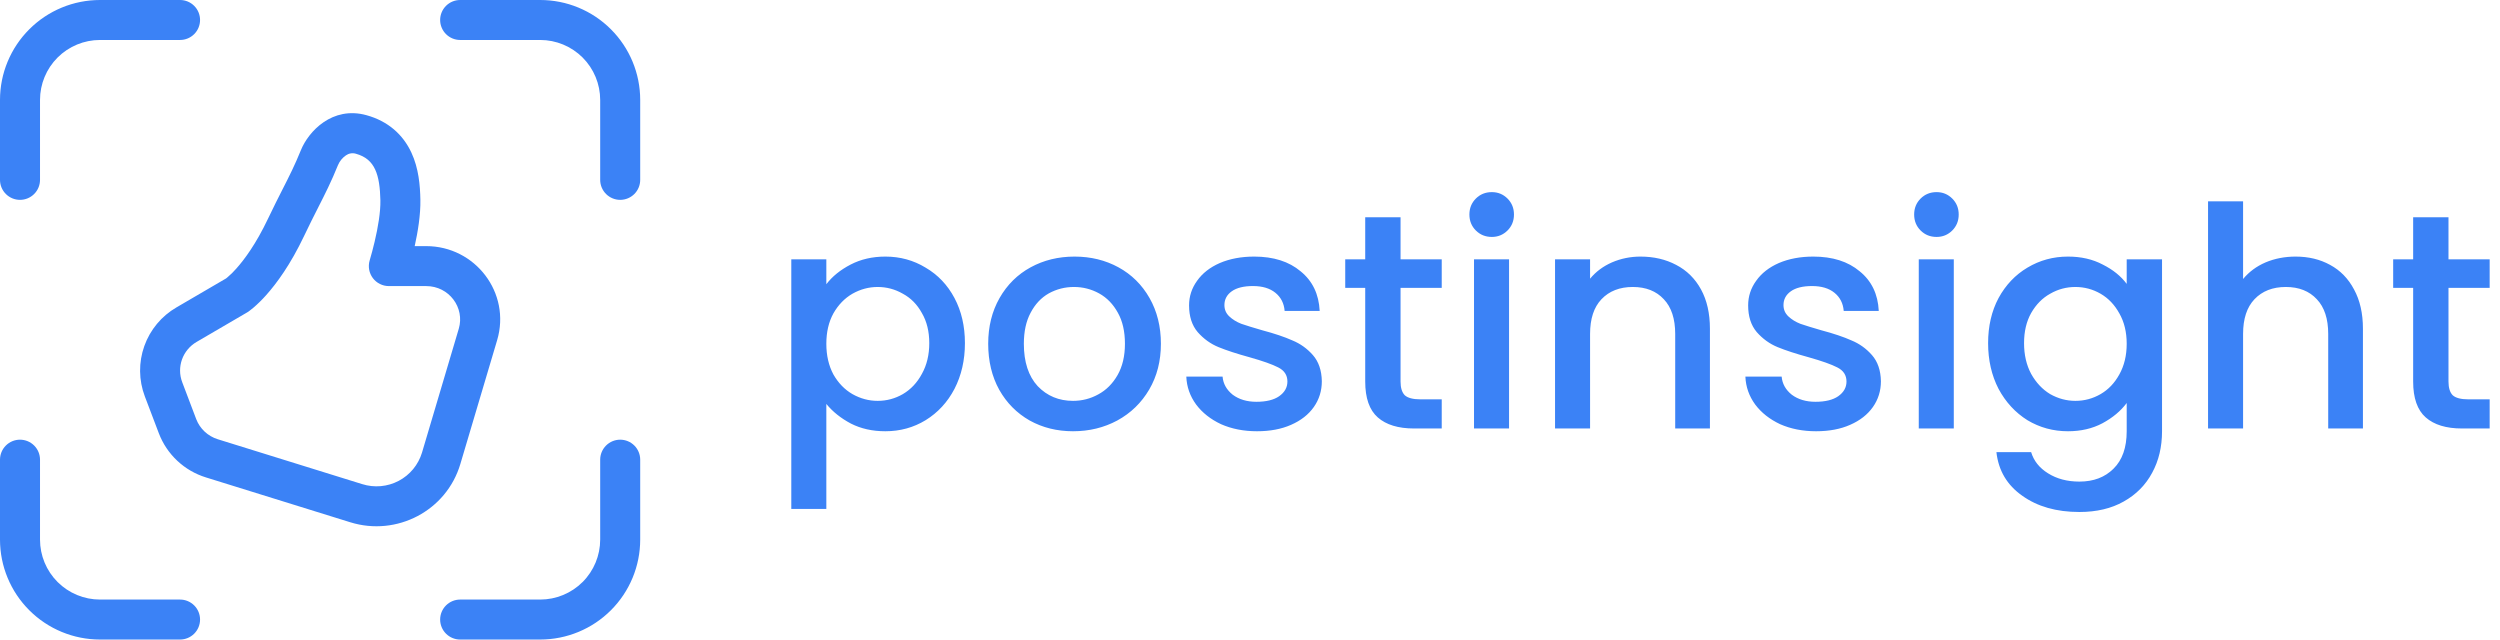 <svg width="172" height="44" viewBox="0 0 172 44" fill="none" xmlns="http://www.w3.org/2000/svg">
<g clip-path="url(#clip0_278_2757)">
<path d="M6.882 2.75C5.787 2.75 4.737 3.185 3.962 3.958C3.188 4.732 2.753 5.781 2.753 6.875V12.375C2.753 12.74 2.608 13.089 2.35 13.347C2.092 13.605 1.741 13.75 1.376 13.75C1.011 13.75 0.661 13.605 0.403 13.347C0.145 13.089 7.69296e-09 12.74 0 12.375V6.875C0 5.052 0.725 3.303 2.016 2.014C3.306 0.724 5.057 0 6.882 0H12.388C12.753 7.68491e-09 13.103 0.145 13.361 0.403C13.619 0.661 13.764 1.01 13.764 1.375C13.764 1.74 13.619 2.089 13.361 2.347C13.103 2.605 12.753 2.75 12.388 2.75H6.882ZM6.882 41.25C5.787 41.25 4.737 40.816 3.962 40.042C3.188 39.268 2.753 38.219 2.753 37.125V31.625C2.753 31.26 2.608 30.911 2.35 30.653C2.092 30.395 1.741 30.25 1.376 30.25C1.011 30.25 0.661 30.395 0.403 30.653C0.145 30.911 7.69296e-09 31.26 0 31.625V37.125C0 38.948 0.725 40.697 2.016 41.986C3.306 43.276 5.057 44 6.882 44H12.388C12.753 44 13.103 43.855 13.361 43.597C13.619 43.339 13.764 42.99 13.764 42.625C13.764 42.26 13.619 41.911 13.361 41.653C13.103 41.395 12.753 41.25 12.388 41.25H6.882ZM41.293 6.875C41.293 5.781 40.858 4.732 40.084 3.958C39.309 3.185 38.259 2.75 37.164 2.75H31.658C31.293 2.75 30.943 2.605 30.685 2.347C30.427 2.089 30.282 1.74 30.282 1.375C30.282 1.01 30.427 0.661 30.685 0.403C30.943 0.145 31.293 7.68491e-09 31.658 0H37.164C38.989 0 40.74 0.724 42.03 2.014C43.321 3.303 44.046 5.052 44.046 6.875V12.375C44.046 12.74 43.901 13.089 43.643 13.347C43.385 13.605 43.035 13.75 42.67 13.75C42.304 13.75 41.955 13.605 41.697 13.347C41.438 13.089 41.293 12.74 41.293 12.375V6.875ZM37.164 41.25C38.259 41.25 39.309 40.816 40.084 40.042C40.858 39.268 41.293 38.219 41.293 37.125V31.625C41.293 31.26 41.438 30.911 41.697 30.653C41.955 30.395 42.304 30.25 42.67 30.25C43.035 30.25 43.385 30.395 43.643 30.653C43.901 30.911 44.046 31.26 44.046 31.625V37.125C44.046 38.948 43.321 40.697 42.03 41.986C40.74 43.276 38.989 44 37.164 44H31.658C31.293 44 30.943 43.855 30.685 43.597C30.427 43.339 30.282 42.99 30.282 42.625C30.282 42.26 30.427 41.911 30.685 41.653C30.943 41.395 31.293 41.25 31.658 41.25H37.164ZM20.702 10.331C21.225 9.042 22.862 7.278 25.209 7.924C26.697 8.332 27.729 9.262 28.303 10.498C28.81 11.581 28.904 12.78 28.922 13.733C28.942 14.773 28.751 15.937 28.531 16.933H29.322C32.699 16.933 35.167 20.152 34.204 23.402L31.671 31.927C30.718 35.136 27.301 36.927 24.102 35.933L14.168 32.846C13.433 32.619 12.759 32.228 12.198 31.702C11.637 31.177 11.203 30.53 10.929 29.812L9.964 27.271C9.542 26.157 9.529 24.93 9.929 23.808C10.329 22.686 11.114 21.743 12.146 21.146L15.556 19.155L15.646 19.081C15.865 18.897 16.069 18.696 16.257 18.48C16.804 17.868 17.611 16.791 18.435 15.055C18.822 14.239 19.151 13.596 19.439 13.026L19.441 13.022C19.911 12.1 20.279 11.372 20.702 10.331ZM16.947 21.527L13.533 23.52C12.555 24.088 12.144 25.262 12.537 26.296L13.5 28.837C13.752 29.493 14.297 30.008 14.985 30.221L24.921 33.308C25.333 33.438 25.767 33.485 26.197 33.447C26.628 33.408 27.046 33.285 27.429 33.084C27.811 32.883 28.15 32.608 28.425 32.275C28.7 31.942 28.906 31.558 29.032 31.145L31.563 22.62C31.994 21.169 30.897 19.683 29.324 19.683H26.754C26.54 19.683 26.329 19.633 26.138 19.537C25.946 19.442 25.779 19.303 25.651 19.132C25.523 18.96 25.436 18.762 25.398 18.551C25.361 18.341 25.372 18.124 25.433 17.919C25.549 17.523 25.668 17.085 25.774 16.632C26.011 15.635 26.185 14.591 26.171 13.787C26.152 12.916 26.061 12.199 25.809 11.658C25.57 11.145 25.178 10.767 24.479 10.575C24.363 10.541 24.242 10.534 24.124 10.555C24.005 10.575 23.893 10.622 23.796 10.692C23.554 10.86 23.364 11.093 23.251 11.365C22.783 12.52 22.368 13.336 21.9 14.256L21.895 14.267C21.605 14.837 21.293 15.453 20.922 16.234C19.986 18.203 19.032 19.501 18.305 20.313C18.028 20.625 17.73 20.917 17.413 21.188C17.328 21.259 17.24 21.329 17.15 21.395L17.139 21.402L17.11 21.424L17.088 21.441L17.072 21.45L17.068 21.454L16.947 21.527Z" fill="#3B82F6"/>
<path d="M56.852 19.554C57.26 19.019 57.817 18.568 58.522 18.202C59.227 17.836 60.023 17.653 60.911 17.653C61.926 17.653 62.849 17.906 63.681 18.413C64.526 18.906 65.189 19.603 65.668 20.504C66.147 21.405 66.387 22.44 66.387 23.609C66.387 24.777 66.147 25.826 65.668 26.756C65.189 27.671 64.526 28.389 63.681 28.91C62.849 29.417 61.926 29.67 60.911 29.67C60.023 29.67 59.234 29.494 58.543 29.142C57.852 28.776 57.288 28.326 56.852 27.791V35.014H54.441V17.843H56.852V19.554ZM63.934 23.609C63.934 22.806 63.765 22.116 63.427 21.539C63.103 20.948 62.666 20.504 62.116 20.208C61.58 19.899 61.002 19.744 60.382 19.744C59.776 19.744 59.198 19.899 58.649 20.208C58.113 20.518 57.676 20.969 57.338 21.56C57.014 22.151 56.852 22.848 56.852 23.651C56.852 24.453 57.014 25.157 57.338 25.763C57.676 26.354 58.113 26.805 58.649 27.115C59.198 27.424 59.776 27.579 60.382 27.579C61.002 27.579 61.58 27.424 62.116 27.115C62.666 26.791 63.103 26.326 63.427 25.721C63.765 25.115 63.934 24.411 63.934 23.609ZM73.823 29.67C72.724 29.67 71.73 29.424 70.842 28.931C69.954 28.424 69.257 27.72 68.749 26.819C68.242 25.904 67.988 24.848 67.988 23.651C67.988 22.468 68.249 21.419 68.77 20.504C69.292 19.589 70.004 18.885 70.906 18.392C71.808 17.899 72.816 17.653 73.929 17.653C75.042 17.653 76.05 17.899 76.952 18.392C77.854 18.885 78.566 19.589 79.088 20.504C79.609 21.419 79.87 22.468 79.87 23.651C79.87 24.834 79.602 25.883 79.067 26.798C78.531 27.713 77.798 28.424 76.868 28.931C75.951 29.424 74.937 29.67 73.823 29.67ZM73.823 27.579C74.443 27.579 75.021 27.431 75.557 27.136C76.107 26.84 76.551 26.396 76.889 25.805C77.227 25.214 77.396 24.496 77.396 23.651C77.396 22.806 77.234 22.095 76.91 21.518C76.586 20.927 76.156 20.483 75.62 20.187C75.085 19.892 74.507 19.744 73.887 19.744C73.266 19.744 72.689 19.892 72.153 20.187C71.632 20.483 71.216 20.927 70.906 21.518C70.596 22.095 70.441 22.806 70.441 23.651C70.441 24.904 70.758 25.876 71.392 26.566C72.04 27.241 72.851 27.579 73.823 27.579ZM86.481 29.67C85.565 29.67 84.74 29.508 84.007 29.184C83.288 28.846 82.718 28.396 82.295 27.833C81.872 27.255 81.646 26.615 81.618 25.911H84.113C84.155 26.404 84.388 26.819 84.811 27.157C85.248 27.481 85.79 27.643 86.439 27.643C87.115 27.643 87.636 27.516 88.003 27.262C88.383 26.995 88.574 26.657 88.574 26.249C88.574 25.812 88.362 25.488 87.94 25.277C87.531 25.066 86.875 24.834 85.973 24.58C85.1 24.341 84.388 24.108 83.838 23.883C83.288 23.658 82.809 23.313 82.4 22.848C82.006 22.384 81.808 21.771 81.808 21.011C81.808 20.391 81.992 19.828 82.358 19.321C82.725 18.8 83.246 18.392 83.923 18.096C84.613 17.801 85.403 17.653 86.29 17.653C87.615 17.653 88.68 17.991 89.483 18.667C90.3 19.328 90.737 20.236 90.794 21.391H88.383C88.341 20.87 88.13 20.455 87.749 20.145C87.369 19.835 86.854 19.68 86.206 19.68C85.572 19.68 85.085 19.8 84.747 20.039C84.409 20.279 84.24 20.596 84.24 20.99C84.24 21.3 84.352 21.56 84.578 21.771C84.803 21.983 85.078 22.151 85.403 22.278C85.727 22.391 86.206 22.539 86.84 22.722C87.686 22.947 88.376 23.179 88.912 23.419C89.462 23.644 89.934 23.982 90.329 24.432C90.723 24.883 90.928 25.481 90.942 26.228C90.942 26.889 90.758 27.481 90.392 28.002C90.026 28.523 89.504 28.931 88.828 29.227C88.165 29.522 87.383 29.67 86.481 29.67ZM96.358 19.807V26.249C96.358 26.685 96.457 27.002 96.654 27.199C96.865 27.382 97.218 27.474 97.711 27.474H99.191V29.48H97.288C96.203 29.48 95.371 29.227 94.794 28.72C94.216 28.213 93.927 27.389 93.927 26.249V19.807H92.552V17.843H93.927V14.95H96.358V17.843H99.191V19.807H96.358ZM102.639 16.301C102.202 16.301 101.835 16.153 101.539 15.858C101.243 15.562 101.095 15.196 101.095 14.759C101.095 14.323 101.243 13.957 101.539 13.661C101.835 13.366 102.202 13.218 102.639 13.218C103.061 13.218 103.421 13.366 103.717 13.661C104.013 13.957 104.161 14.323 104.161 14.759C104.161 15.196 104.013 15.562 103.717 15.858C103.421 16.153 103.061 16.301 102.639 16.301ZM103.823 17.843V29.48H101.412V17.843H103.823ZM112.865 17.653C113.781 17.653 114.598 17.843 115.317 18.223C116.05 18.603 116.621 19.166 117.03 19.913C117.438 20.659 117.643 21.56 117.643 22.616V29.48H115.254V22.975C115.254 21.933 114.993 21.138 114.471 20.588C113.95 20.025 113.238 19.744 112.336 19.744C111.434 19.744 110.715 20.025 110.18 20.588C109.658 21.138 109.397 21.933 109.397 22.975V29.48H106.987V17.843H109.397V19.174C109.792 18.695 110.292 18.322 110.898 18.054C111.519 17.787 112.174 17.653 112.865 17.653ZM124.946 29.67C124.029 29.67 123.205 29.508 122.472 29.184C121.753 28.846 121.182 28.396 120.759 27.833C120.337 27.255 120.111 26.615 120.083 25.911H122.578C122.62 26.404 122.852 26.819 123.275 27.157C123.712 27.481 124.255 27.643 124.903 27.643C125.58 27.643 126.101 27.516 126.468 27.262C126.848 26.995 127.039 26.657 127.039 26.249C127.039 25.812 126.827 25.488 126.404 25.277C125.996 25.066 125.34 24.834 124.438 24.58C123.564 24.341 122.852 24.108 122.303 23.883C121.753 23.658 121.274 23.313 120.865 22.848C120.47 22.384 120.273 21.771 120.273 21.011C120.273 20.391 120.456 19.828 120.823 19.321C121.189 18.8 121.711 18.392 122.387 18.096C123.078 17.801 123.867 17.653 124.755 17.653C126.08 17.653 127.144 17.991 127.948 18.667C128.765 19.328 129.202 20.236 129.259 21.391H126.848C126.806 20.87 126.595 20.455 126.214 20.145C125.834 19.835 125.319 19.68 124.671 19.68C124.036 19.68 123.55 19.8 123.212 20.039C122.874 20.279 122.704 20.596 122.704 20.99C122.704 21.3 122.817 21.56 123.043 21.771C123.268 21.983 123.543 22.151 123.867 22.278C124.191 22.391 124.671 22.539 125.305 22.722C126.151 22.947 126.841 23.179 127.377 23.419C127.927 23.644 128.399 23.982 128.793 24.432C129.188 24.883 129.392 25.481 129.407 26.228C129.407 26.889 129.223 27.481 128.857 28.002C128.49 28.523 127.969 28.931 127.292 29.227C126.63 29.522 125.848 29.67 124.946 29.67ZM133.237 16.301C132.8 16.301 132.434 16.153 132.138 15.858C131.842 15.562 131.694 15.196 131.694 14.759C131.694 14.323 131.842 13.957 132.138 13.661C132.434 13.366 132.8 13.218 133.237 13.218C133.66 13.218 134.019 13.366 134.315 13.661C134.611 13.957 134.759 14.323 134.759 14.759C134.759 15.196 134.611 15.562 134.315 15.858C134.019 16.153 133.66 16.301 133.237 16.301ZM134.421 17.843V29.48H132.011V17.843H134.421ZM142.279 17.653C143.181 17.653 143.977 17.836 144.668 18.202C145.373 18.554 145.922 18.997 146.317 19.532V17.843H148.748V29.67C148.748 30.74 148.523 31.691 148.072 32.521C147.621 33.366 146.965 34.028 146.106 34.507C145.26 34.985 144.245 35.225 143.061 35.225C141.482 35.225 140.172 34.852 139.129 34.105C138.086 33.373 137.494 32.373 137.353 31.106H139.742C139.925 31.712 140.313 32.197 140.905 32.564C141.511 32.944 142.229 33.134 143.061 33.134C144.034 33.134 144.816 32.838 145.408 32.247C146.014 31.655 146.317 30.797 146.317 29.67V27.727C145.908 28.276 145.351 28.741 144.647 29.121C143.956 29.487 143.167 29.67 142.279 29.67C141.264 29.67 140.334 29.417 139.488 28.91C138.656 28.389 137.994 27.671 137.501 26.756C137.021 25.826 136.782 24.777 136.782 23.609C136.782 22.44 137.021 21.405 137.501 20.504C137.994 19.603 138.656 18.906 139.488 18.413C140.334 17.906 141.264 17.653 142.279 17.653ZM146.317 23.651C146.317 22.848 146.148 22.151 145.81 21.56C145.485 20.969 145.055 20.518 144.52 20.208C143.984 19.899 143.406 19.744 142.786 19.744C142.166 19.744 141.588 19.899 141.053 20.208C140.517 20.504 140.08 20.948 139.742 21.539C139.418 22.116 139.255 22.806 139.255 23.609C139.255 24.411 139.418 25.115 139.742 25.721C140.08 26.326 140.517 26.791 141.053 27.115C141.602 27.424 142.18 27.579 142.786 27.579C143.406 27.579 143.984 27.424 144.52 27.115C145.055 26.805 145.485 26.354 145.81 25.763C146.148 25.157 146.317 24.453 146.317 23.651ZM157.94 17.653C158.828 17.653 159.617 17.843 160.308 18.223C161.012 18.603 161.562 19.166 161.957 19.913C162.365 20.659 162.57 21.56 162.57 22.616V29.48H160.181V22.975C160.181 21.933 159.92 21.138 159.398 20.588C158.877 20.025 158.165 19.744 157.263 19.744C156.361 19.744 155.642 20.025 155.107 20.588C154.585 21.138 154.324 21.933 154.324 22.975V29.48H151.914V13.851H154.324V19.195C154.733 18.702 155.247 18.322 155.868 18.054C156.502 17.787 157.193 17.653 157.94 17.653ZM168.456 19.807V26.249C168.456 26.685 168.555 27.002 168.752 27.199C168.963 27.382 169.316 27.474 169.809 27.474H171.289V29.48H169.386C168.301 29.48 167.469 29.227 166.892 28.72C166.314 28.213 166.025 27.389 166.025 26.249V19.807H164.65V17.843H166.025V14.95H168.456V17.843H171.289V19.807H168.456Z" fill="#3B82F6"/>
</g>
<defs>
<clipPath id="clip0_278_2757">
<rect width="172" height="44" fill="white"/>
</clipPath>
</defs>
</svg>
